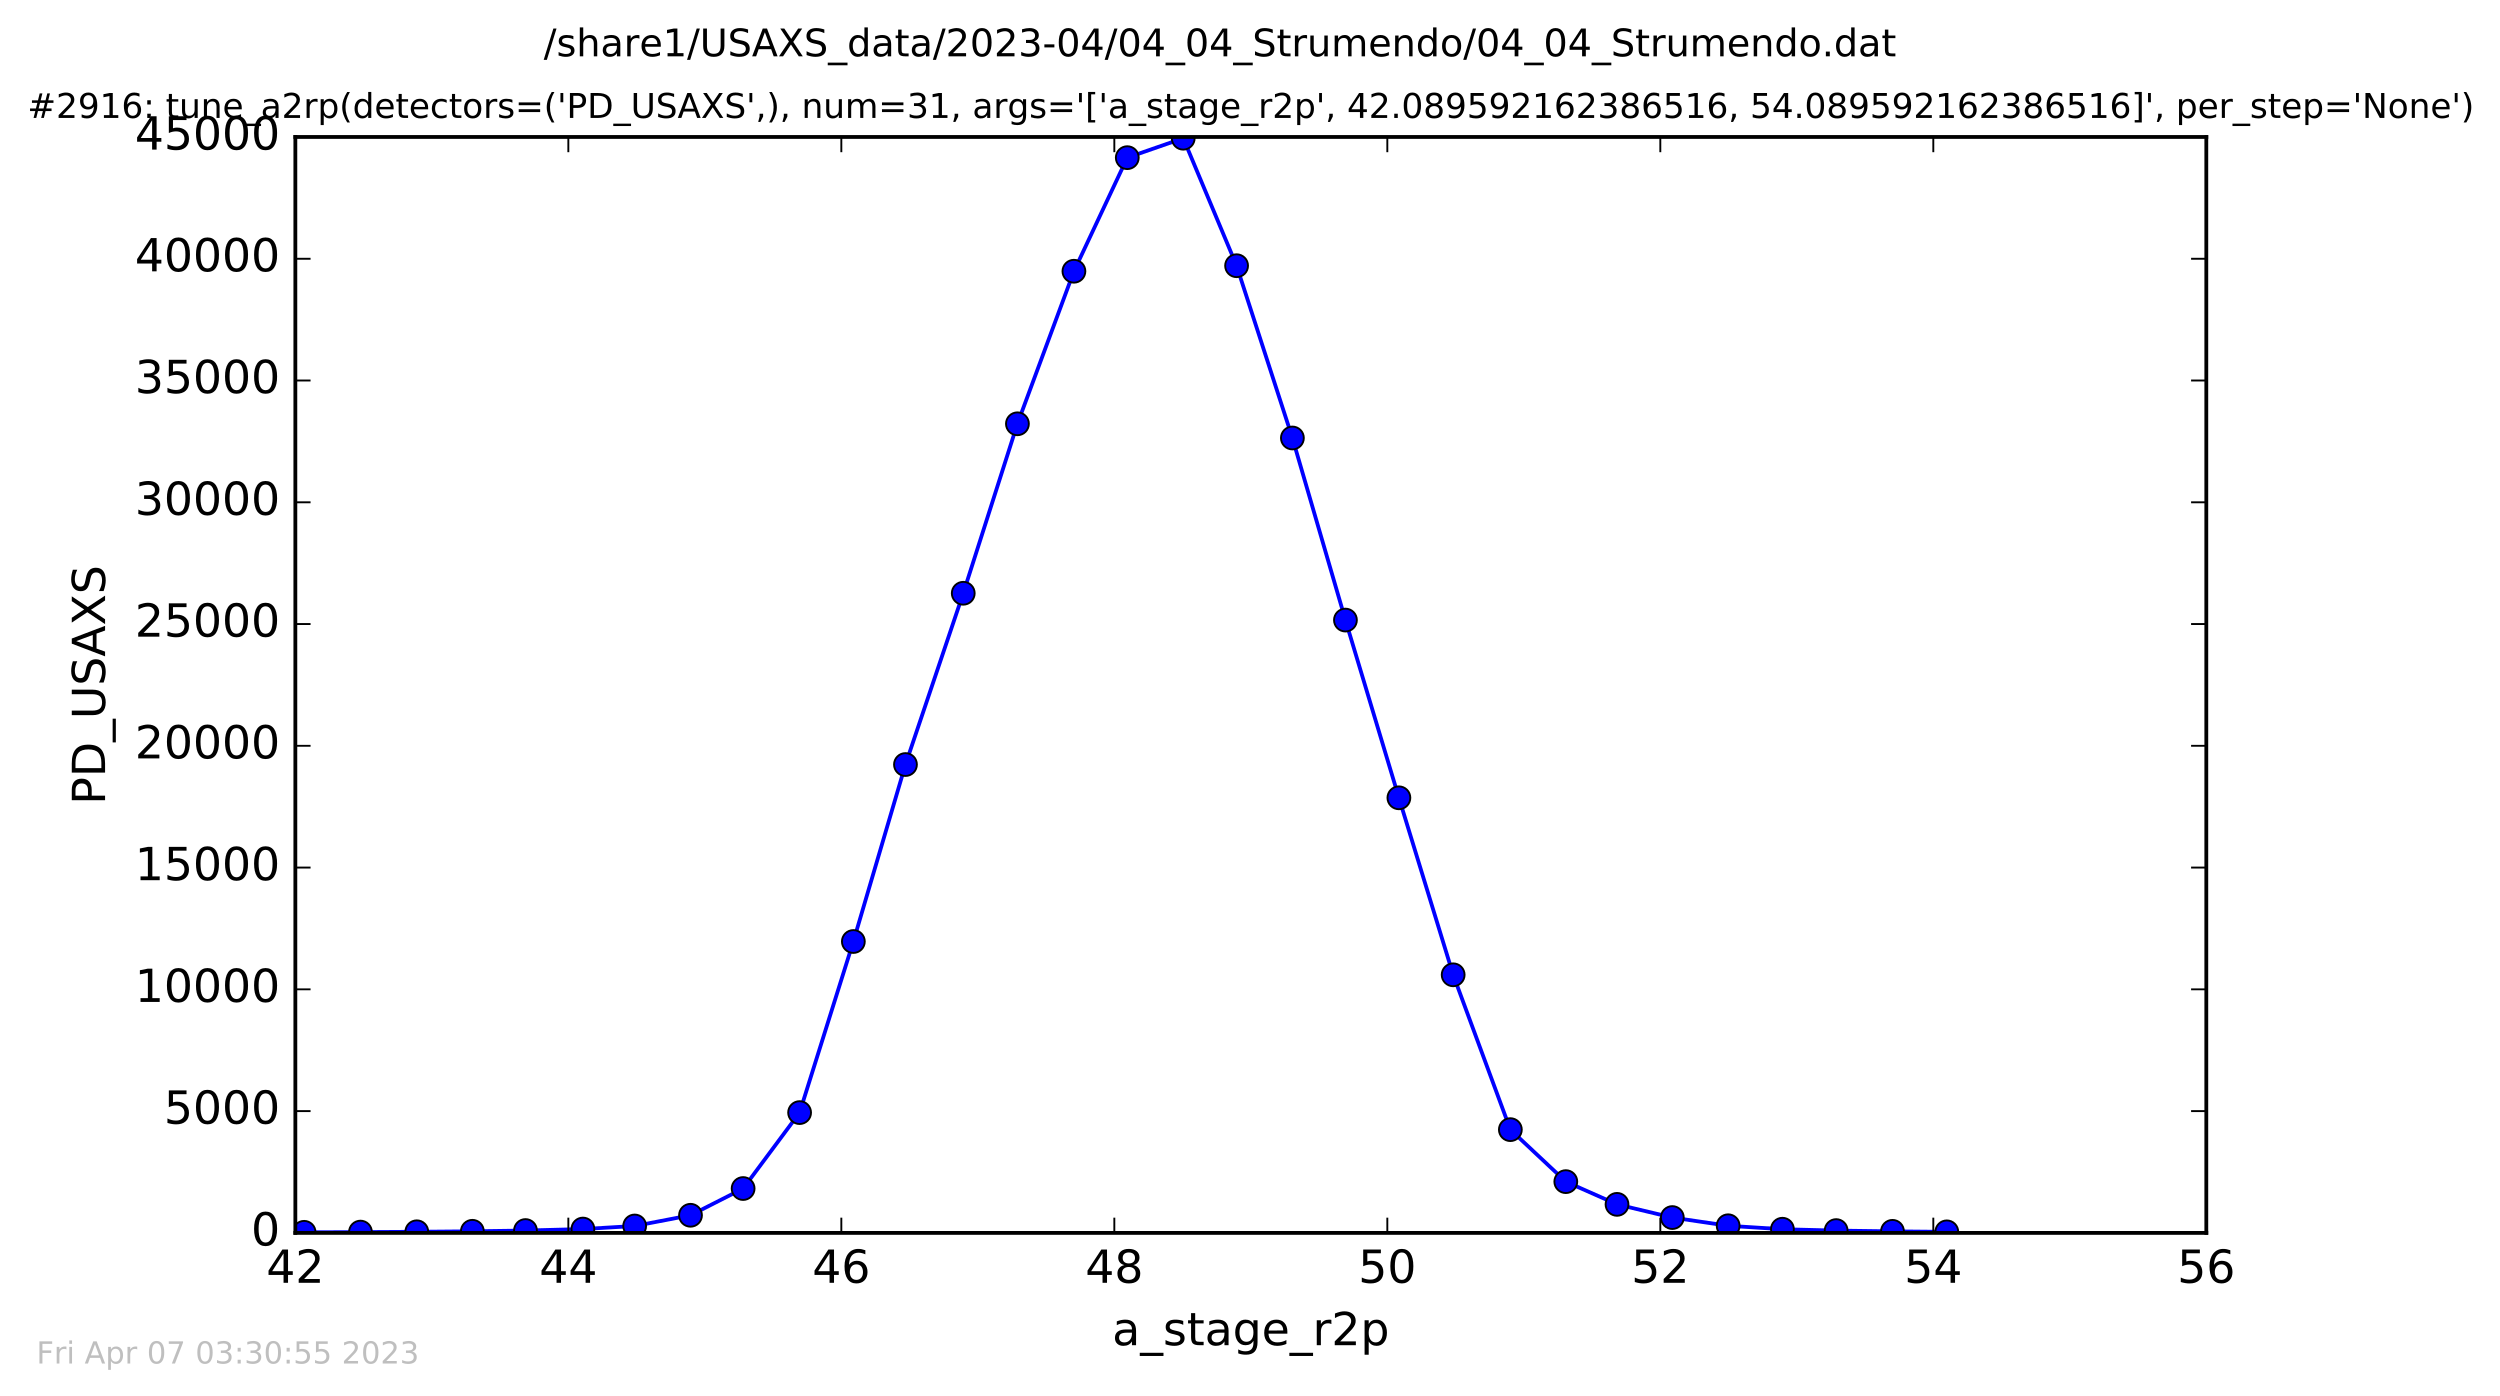 <?xml version="1.0" encoding="utf-8" standalone="no"?>
<!DOCTYPE svg PUBLIC "-//W3C//DTD SVG 1.1//EN"
  "http://www.w3.org/Graphics/SVG/1.1/DTD/svg11.dtd">
<!-- Created with matplotlib (http://matplotlib.org/) -->
<svg height="367pt" version="1.1" viewBox="0 0 657 367" width="657pt" xmlns="http://www.w3.org/2000/svg" xmlns:xlink="http://www.w3.org/1999/xlink">
 <defs>
  <style type="text/css">
*{stroke-linecap:butt;stroke-linejoin:round;stroke-miterlimit:100000;}
  </style>
 </defs>
 <g id="figure_1">
  <g id="patch_1">
   <path d="M 0 367.2 
L 657.433 367.2 
L 657.433 0 
L 0 0 
z
" style="fill:#ffffff;"/>
  </g>
  <g id="axes_1">
   <g id="patch_2">
    <path d="M 77.617 324 
L 579.817 324 
L 579.817 36 
L 77.617 36 
z
" style="fill:#ffffff;"/>
   </g>
   <g id="line2d_1">
    <path clip-path="url(#p5517e75326)" d="M 79.923 323.853 
L 94.727 323.795 
L 109.531 323.712 
L 124.138 323.584 
L 138.096 323.386 
L 153.19 322.995 
L 166.793 322.189 
L 181.464 319.373 
L 195.293 312.346 
L 210.136 292.39 
L 224.262 247.43 
L 237.958 200.922 
L 253.142 155.91 
L 267.38 111.373 
L 282.227 71.283 
L 296.249 41.434 
L 310.953 36.32 
L 324.975 69.83 
L 339.643 115.104 
L 353.582 162.957 
L 367.63 209.664 
L 381.892 256.179 
L 396.922 296.87 
L 411.493 310.534 
L 424.952 316.506 
L 439.487 319.974 
L 454.159 322.131 
L 468.421 323.04 
L 482.54 323.398 
L 497.344 323.597 
L 511.618 323.731 
" style="fill:none;stroke:#0000ff;stroke-linecap:square;"/>
    <defs>
     <path d="M 0 3 
C 0.796 3 1.559 2.684 2.121 2.121 
C 2.684 1.559 3 0.796 3 0 
C 3 -0.796 2.684 -1.559 2.121 -2.121 
C 1.559 -2.684 0.796 -3 0 -3 
C -0.796 -3 -1.559 -2.684 -2.121 -2.121 
C -2.684 -1.559 -3 -0.796 -3 0 
C -3 0.796 -2.684 1.559 -2.121 2.121 
C -1.559 2.684 -0.796 3 0 3 
z
" id="mfb9182b140" style="stroke:#000000;stroke-width:0.5;"/>
    </defs>
    <g clip-path="url(#p5517e75326)">
     <use style="fill:#0000ff;stroke:#000000;stroke-width:0.5;" x="79.923" xlink:href="#mfb9182b140" y="323.853"/>
     <use style="fill:#0000ff;stroke:#000000;stroke-width:0.5;" x="94.727" xlink:href="#mfb9182b140" y="323.795"/>
     <use style="fill:#0000ff;stroke:#000000;stroke-width:0.5;" x="109.531" xlink:href="#mfb9182b140" y="323.712"/>
     <use style="fill:#0000ff;stroke:#000000;stroke-width:0.5;" x="124.138" xlink:href="#mfb9182b140" y="323.584"/>
     <use style="fill:#0000ff;stroke:#000000;stroke-width:0.5;" x="138.096" xlink:href="#mfb9182b140" y="323.386"/>
     <use style="fill:#0000ff;stroke:#000000;stroke-width:0.5;" x="153.19" xlink:href="#mfb9182b140" y="322.995"/>
     <use style="fill:#0000ff;stroke:#000000;stroke-width:0.5;" x="166.793" xlink:href="#mfb9182b140" y="322.189"/>
     <use style="fill:#0000ff;stroke:#000000;stroke-width:0.5;" x="181.464" xlink:href="#mfb9182b140" y="319.373"/>
     <use style="fill:#0000ff;stroke:#000000;stroke-width:0.5;" x="195.293" xlink:href="#mfb9182b140" y="312.346"/>
     <use style="fill:#0000ff;stroke:#000000;stroke-width:0.5;" x="210.136" xlink:href="#mfb9182b140" y="292.39"/>
     <use style="fill:#0000ff;stroke:#000000;stroke-width:0.5;" x="224.262" xlink:href="#mfb9182b140" y="247.43"/>
     <use style="fill:#0000ff;stroke:#000000;stroke-width:0.5;" x="237.958" xlink:href="#mfb9182b140" y="200.922"/>
     <use style="fill:#0000ff;stroke:#000000;stroke-width:0.5;" x="253.142" xlink:href="#mfb9182b140" y="155.91"/>
     <use style="fill:#0000ff;stroke:#000000;stroke-width:0.5;" x="267.38" xlink:href="#mfb9182b140" y="111.373"/>
     <use style="fill:#0000ff;stroke:#000000;stroke-width:0.5;" x="282.227" xlink:href="#mfb9182b140" y="71.283"/>
     <use style="fill:#0000ff;stroke:#000000;stroke-width:0.5;" x="296.249" xlink:href="#mfb9182b140" y="41.434"/>
     <use style="fill:#0000ff;stroke:#000000;stroke-width:0.5;" x="310.953" xlink:href="#mfb9182b140" y="36.32"/>
     <use style="fill:#0000ff;stroke:#000000;stroke-width:0.5;" x="324.975" xlink:href="#mfb9182b140" y="69.83"/>
     <use style="fill:#0000ff;stroke:#000000;stroke-width:0.5;" x="339.643" xlink:href="#mfb9182b140" y="115.104"/>
     <use style="fill:#0000ff;stroke:#000000;stroke-width:0.5;" x="353.582" xlink:href="#mfb9182b140" y="162.957"/>
     <use style="fill:#0000ff;stroke:#000000;stroke-width:0.5;" x="367.63" xlink:href="#mfb9182b140" y="209.664"/>
     <use style="fill:#0000ff;stroke:#000000;stroke-width:0.5;" x="381.892" xlink:href="#mfb9182b140" y="256.179"/>
     <use style="fill:#0000ff;stroke:#000000;stroke-width:0.5;" x="396.922" xlink:href="#mfb9182b140" y="296.87"/>
     <use style="fill:#0000ff;stroke:#000000;stroke-width:0.5;" x="411.493" xlink:href="#mfb9182b140" y="310.534"/>
     <use style="fill:#0000ff;stroke:#000000;stroke-width:0.5;" x="424.952" xlink:href="#mfb9182b140" y="316.506"/>
     <use style="fill:#0000ff;stroke:#000000;stroke-width:0.5;" x="439.487" xlink:href="#mfb9182b140" y="319.974"/>
     <use style="fill:#0000ff;stroke:#000000;stroke-width:0.5;" x="454.159" xlink:href="#mfb9182b140" y="322.131"/>
     <use style="fill:#0000ff;stroke:#000000;stroke-width:0.5;" x="468.421" xlink:href="#mfb9182b140" y="323.04"/>
     <use style="fill:#0000ff;stroke:#000000;stroke-width:0.5;" x="482.54" xlink:href="#mfb9182b140" y="323.398"/>
     <use style="fill:#0000ff;stroke:#000000;stroke-width:0.5;" x="497.344" xlink:href="#mfb9182b140" y="323.597"/>
     <use style="fill:#0000ff;stroke:#000000;stroke-width:0.5;" x="511.618" xlink:href="#mfb9182b140" y="323.731"/>
    </g>
   </g>
   <g id="patch_3">
    <path d="M 77.617 36 
L 579.817 36 
" style="fill:none;stroke:#000000;stroke-linecap:square;stroke-linejoin:miter;"/>
   </g>
   <g id="patch_4">
    <path d="M 579.817 324 
L 579.817 36 
" style="fill:none;stroke:#000000;stroke-linecap:square;stroke-linejoin:miter;"/>
   </g>
   <g id="patch_5">
    <path d="M 77.617 324 
L 579.817 324 
" style="fill:none;stroke:#000000;stroke-linecap:square;stroke-linejoin:miter;"/>
   </g>
   <g id="patch_6">
    <path d="M 77.617 324 
L 77.617 36 
" style="fill:none;stroke:#000000;stroke-linecap:square;stroke-linejoin:miter;"/>
   </g>
   <g id="matplotlib.axis_1">
    <g id="xtick_1">
     <g id="line2d_2">
      <defs>
       <path d="M 0 0 
L 0 -4 
" id="m7eabeb589c" style="stroke:#000000;stroke-width:0.5;"/>
      </defs>
      <g>
       <use style="stroke:#000000;stroke-width:0.5;" x="77.617" xlink:href="#m7eabeb589c" y="324"/>
      </g>
     </g>
     <g id="line2d_3">
      <defs>
       <path d="M 0 0 
L 0 4 
" id="m44aa4239c6" style="stroke:#000000;stroke-width:0.5;"/>
      </defs>
      <g>
       <use style="stroke:#000000;stroke-width:0.5;" x="77.617" xlink:href="#m44aa4239c6" y="36"/>
      </g>
     </g>
     <g id="text_1">
      <!-- 42 -->
      <defs>
       <path d="M 19.188 8.297 
L 53.609 8.297 
L 53.609 0 
L 7.328 0 
L 7.328 8.297 
Q 12.938 14.109 22.625 23.891 
Q 32.328 33.688 34.812 36.531 
Q 39.547 41.844 41.422 45.531 
Q 43.312 49.219 43.312 52.781 
Q 43.312 58.594 39.234 62.25 
Q 35.156 65.922 28.609 65.922 
Q 23.969 65.922 18.812 64.312 
Q 13.672 62.703 7.812 59.422 
L 7.812 69.391 
Q 13.766 71.781 18.938 73 
Q 24.125 74.219 28.422 74.219 
Q 39.75 74.219 46.484 68.547 
Q 53.219 62.891 53.219 53.422 
Q 53.219 48.922 51.531 44.891 
Q 49.859 40.875 45.406 35.406 
Q 44.188 33.984 37.641 27.219 
Q 31.109 20.453 19.188 8.297 
" id="BitstreamVeraSans-Roman-32"/>
       <path d="M 37.797 64.312 
L 12.891 25.391 
L 37.797 25.391 
z
M 35.203 72.906 
L 47.609 72.906 
L 47.609 25.391 
L 58.016 25.391 
L 58.016 17.188 
L 47.609 17.188 
L 47.609 0 
L 37.797 0 
L 37.797 17.188 
L 4.891 17.188 
L 4.891 26.703 
z
" id="BitstreamVeraSans-Roman-34"/>
      </defs>
      <g transform="translate(69.982 337.118)scale(0.12 -0.12)">
       <use xlink:href="#BitstreamVeraSans-Roman-34"/>
       <use x="63.623" xlink:href="#BitstreamVeraSans-Roman-32"/>
      </g>
     </g>
    </g>
    <g id="xtick_2">
     <g id="line2d_4">
      <g>
       <use style="stroke:#000000;stroke-width:0.5;" x="149.359" xlink:href="#m7eabeb589c" y="324"/>
      </g>
     </g>
     <g id="line2d_5">
      <g>
       <use style="stroke:#000000;stroke-width:0.5;" x="149.359" xlink:href="#m44aa4239c6" y="36"/>
      </g>
     </g>
     <g id="text_2">
      <!-- 44 -->
      <g transform="translate(141.724 337.118)scale(0.12 -0.12)">
       <use xlink:href="#BitstreamVeraSans-Roman-34"/>
       <use x="63.623" xlink:href="#BitstreamVeraSans-Roman-34"/>
      </g>
     </g>
    </g>
    <g id="xtick_3">
     <g id="line2d_6">
      <g>
       <use style="stroke:#000000;stroke-width:0.5;" x="221.102" xlink:href="#m7eabeb589c" y="324"/>
      </g>
     </g>
     <g id="line2d_7">
      <g>
       <use style="stroke:#000000;stroke-width:0.5;" x="221.102" xlink:href="#m44aa4239c6" y="36"/>
      </g>
     </g>
     <g id="text_3">
      <!-- 46 -->
      <defs>
       <path d="M 33.016 40.375 
Q 26.375 40.375 22.484 35.828 
Q 18.609 31.297 18.609 23.391 
Q 18.609 15.531 22.484 10.953 
Q 26.375 6.391 33.016 6.391 
Q 39.656 6.391 43.531 10.953 
Q 47.406 15.531 47.406 23.391 
Q 47.406 31.297 43.531 35.828 
Q 39.656 40.375 33.016 40.375 
M 52.594 71.297 
L 52.594 62.312 
Q 48.875 64.062 45.094 64.984 
Q 41.312 65.922 37.594 65.922 
Q 27.828 65.922 22.672 59.328 
Q 17.531 52.734 16.797 39.406 
Q 19.672 43.656 24.016 45.922 
Q 28.375 48.188 33.594 48.188 
Q 44.578 48.188 50.953 41.516 
Q 57.328 34.859 57.328 23.391 
Q 57.328 12.156 50.688 5.359 
Q 44.047 -1.422 33.016 -1.422 
Q 20.359 -1.422 13.672 8.266 
Q 6.984 17.969 6.984 36.375 
Q 6.984 53.656 15.188 63.938 
Q 23.391 74.219 37.203 74.219 
Q 40.922 74.219 44.703 73.484 
Q 48.484 72.75 52.594 71.297 
" id="BitstreamVeraSans-Roman-36"/>
      </defs>
      <g transform="translate(213.467 337.118)scale(0.12 -0.12)">
       <use xlink:href="#BitstreamVeraSans-Roman-34"/>
       <use x="63.623" xlink:href="#BitstreamVeraSans-Roman-36"/>
      </g>
     </g>
    </g>
    <g id="xtick_4">
     <g id="line2d_8">
      <g>
       <use style="stroke:#000000;stroke-width:0.5;" x="292.845" xlink:href="#m7eabeb589c" y="324"/>
      </g>
     </g>
     <g id="line2d_9">
      <g>
       <use style="stroke:#000000;stroke-width:0.5;" x="292.845" xlink:href="#m44aa4239c6" y="36"/>
      </g>
     </g>
     <g id="text_4">
      <!-- 48 -->
      <defs>
       <path d="M 31.781 34.625 
Q 24.75 34.625 20.719 30.859 
Q 16.703 27.094 16.703 20.516 
Q 16.703 13.922 20.719 10.156 
Q 24.75 6.391 31.781 6.391 
Q 38.812 6.391 42.859 10.172 
Q 46.922 13.969 46.922 20.516 
Q 46.922 27.094 42.891 30.859 
Q 38.875 34.625 31.781 34.625 
M 21.922 38.812 
Q 15.578 40.375 12.031 44.719 
Q 8.5 49.078 8.5 55.328 
Q 8.5 64.062 14.719 69.141 
Q 20.953 74.219 31.781 74.219 
Q 42.672 74.219 48.875 69.141 
Q 55.078 64.062 55.078 55.328 
Q 55.078 49.078 51.531 44.719 
Q 48 40.375 41.703 38.812 
Q 48.828 37.156 52.797 32.312 
Q 56.781 27.484 56.781 20.516 
Q 56.781 9.906 50.312 4.234 
Q 43.844 -1.422 31.781 -1.422 
Q 19.734 -1.422 13.25 4.234 
Q 6.781 9.906 6.781 20.516 
Q 6.781 27.484 10.781 32.312 
Q 14.797 37.156 21.922 38.812 
M 18.312 54.391 
Q 18.312 48.734 21.844 45.562 
Q 25.391 42.391 31.781 42.391 
Q 38.141 42.391 41.719 45.562 
Q 45.312 48.734 45.312 54.391 
Q 45.312 60.062 41.719 63.234 
Q 38.141 66.406 31.781 66.406 
Q 25.391 66.406 21.844 63.234 
Q 18.312 60.062 18.312 54.391 
" id="BitstreamVeraSans-Roman-38"/>
      </defs>
      <g transform="translate(285.21 337.118)scale(0.12 -0.12)">
       <use xlink:href="#BitstreamVeraSans-Roman-34"/>
       <use x="63.623" xlink:href="#BitstreamVeraSans-Roman-38"/>
      </g>
     </g>
    </g>
    <g id="xtick_5">
     <g id="line2d_10">
      <g>
       <use style="stroke:#000000;stroke-width:0.5;" x="364.588" xlink:href="#m7eabeb589c" y="324"/>
      </g>
     </g>
     <g id="line2d_11">
      <g>
       <use style="stroke:#000000;stroke-width:0.5;" x="364.588" xlink:href="#m44aa4239c6" y="36"/>
      </g>
     </g>
     <g id="text_5">
      <!-- 50 -->
      <defs>
       <path d="M 31.781 66.406 
Q 24.172 66.406 20.328 58.906 
Q 16.5 51.422 16.5 36.375 
Q 16.5 21.391 20.328 13.891 
Q 24.172 6.391 31.781 6.391 
Q 39.453 6.391 43.281 13.891 
Q 47.125 21.391 47.125 36.375 
Q 47.125 51.422 43.281 58.906 
Q 39.453 66.406 31.781 66.406 
M 31.781 74.219 
Q 44.047 74.219 50.516 64.516 
Q 56.984 54.828 56.984 36.375 
Q 56.984 17.969 50.516 8.266 
Q 44.047 -1.422 31.781 -1.422 
Q 19.531 -1.422 13.062 8.266 
Q 6.594 17.969 6.594 36.375 
Q 6.594 54.828 13.062 64.516 
Q 19.531 74.219 31.781 74.219 
" id="BitstreamVeraSans-Roman-30"/>
       <path d="M 10.797 72.906 
L 49.516 72.906 
L 49.516 64.594 
L 19.828 64.594 
L 19.828 46.734 
Q 21.969 47.469 24.109 47.828 
Q 26.266 48.188 28.422 48.188 
Q 40.625 48.188 47.75 41.5 
Q 54.891 34.812 54.891 23.391 
Q 54.891 11.625 47.562 5.094 
Q 40.234 -1.422 26.906 -1.422 
Q 22.312 -1.422 17.547 -0.641 
Q 12.797 0.141 7.719 1.703 
L 7.719 11.625 
Q 12.109 9.234 16.797 8.062 
Q 21.484 6.891 26.703 6.891 
Q 35.156 6.891 40.078 11.328 
Q 45.016 15.766 45.016 23.391 
Q 45.016 31 40.078 35.438 
Q 35.156 39.891 26.703 39.891 
Q 22.75 39.891 18.812 39.016 
Q 14.891 38.141 10.797 36.281 
z
" id="BitstreamVeraSans-Roman-35"/>
      </defs>
      <g transform="translate(356.953 337.118)scale(0.12 -0.12)">
       <use xlink:href="#BitstreamVeraSans-Roman-35"/>
       <use x="63.623" xlink:href="#BitstreamVeraSans-Roman-30"/>
      </g>
     </g>
    </g>
    <g id="xtick_6">
     <g id="line2d_12">
      <g>
       <use style="stroke:#000000;stroke-width:0.5;" x="436.331" xlink:href="#m7eabeb589c" y="324"/>
      </g>
     </g>
     <g id="line2d_13">
      <g>
       <use style="stroke:#000000;stroke-width:0.5;" x="436.331" xlink:href="#m44aa4239c6" y="36"/>
      </g>
     </g>
     <g id="text_6">
      <!-- 52 -->
      <g transform="translate(428.696 337.118)scale(0.12 -0.12)">
       <use xlink:href="#BitstreamVeraSans-Roman-35"/>
       <use x="63.623" xlink:href="#BitstreamVeraSans-Roman-32"/>
      </g>
     </g>
    </g>
    <g id="xtick_7">
     <g id="line2d_14">
      <g>
       <use style="stroke:#000000;stroke-width:0.5;" x="508.074" xlink:href="#m7eabeb589c" y="324"/>
      </g>
     </g>
     <g id="line2d_15">
      <g>
       <use style="stroke:#000000;stroke-width:0.5;" x="508.074" xlink:href="#m44aa4239c6" y="36"/>
      </g>
     </g>
     <g id="text_7">
      <!-- 54 -->
      <g transform="translate(500.439 337.118)scale(0.12 -0.12)">
       <use xlink:href="#BitstreamVeraSans-Roman-35"/>
       <use x="63.623" xlink:href="#BitstreamVeraSans-Roman-34"/>
      </g>
     </g>
    </g>
    <g id="xtick_8">
     <g id="line2d_16">
      <g>
       <use style="stroke:#000000;stroke-width:0.5;" x="579.817" xlink:href="#m7eabeb589c" y="324"/>
      </g>
     </g>
     <g id="line2d_17">
      <g>
       <use style="stroke:#000000;stroke-width:0.5;" x="579.817" xlink:href="#m44aa4239c6" y="36"/>
      </g>
     </g>
     <g id="text_8">
      <!-- 56 -->
      <g transform="translate(572.182 337.118)scale(0.12 -0.12)">
       <use xlink:href="#BitstreamVeraSans-Roman-35"/>
       <use x="63.623" xlink:href="#BitstreamVeraSans-Roman-36"/>
      </g>
     </g>
    </g>
    <g id="text_9">
     <!-- a_stage_r2p -->
     <defs>
      <path d="M 50.984 -16.609 
L 50.984 -23.578 
L -0.984 -23.578 
L -0.984 -16.609 
z
" id="BitstreamVeraSans-Roman-5f"/>
      <path d="M 41.109 46.297 
Q 39.594 47.172 37.812 47.578 
Q 36.031 48 33.891 48 
Q 26.266 48 22.188 43.047 
Q 18.109 38.094 18.109 28.812 
L 18.109 0 
L 9.078 0 
L 9.078 54.688 
L 18.109 54.688 
L 18.109 46.188 
Q 20.953 51.172 25.484 53.578 
Q 30.031 56 36.531 56 
Q 37.453 56 38.578 55.875 
Q 39.703 55.766 41.062 55.516 
z
" id="BitstreamVeraSans-Roman-72"/>
      <path d="M 44.281 53.078 
L 44.281 44.578 
Q 40.484 46.531 36.375 47.5 
Q 32.281 48.484 27.875 48.484 
Q 21.188 48.484 17.844 46.438 
Q 14.5 44.391 14.5 40.281 
Q 14.5 37.156 16.891 35.375 
Q 19.281 33.594 26.516 31.984 
L 29.594 31.297 
Q 39.156 29.25 43.188 25.516 
Q 47.219 21.781 47.219 15.094 
Q 47.219 7.469 41.188 3.016 
Q 35.156 -1.422 24.609 -1.422 
Q 20.219 -1.422 15.453 -0.562 
Q 10.688 0.297 5.422 2 
L 5.422 11.281 
Q 10.406 8.688 15.234 7.391 
Q 20.062 6.109 24.812 6.109 
Q 31.156 6.109 34.562 8.281 
Q 37.984 10.453 37.984 14.406 
Q 37.984 18.062 35.516 20.016 
Q 33.062 21.969 24.703 23.781 
L 21.578 24.516 
Q 13.234 26.266 9.516 29.906 
Q 5.812 33.547 5.812 39.891 
Q 5.812 47.609 11.281 51.797 
Q 16.75 56 26.812 56 
Q 31.781 56 36.172 55.266 
Q 40.578 54.547 44.281 53.078 
" id="BitstreamVeraSans-Roman-73"/>
      <path d="M 56.203 29.594 
L 56.203 25.203 
L 14.891 25.203 
Q 15.484 15.922 20.484 11.062 
Q 25.484 6.203 34.422 6.203 
Q 39.594 6.203 44.453 7.469 
Q 49.312 8.734 54.109 11.281 
L 54.109 2.781 
Q 49.266 0.734 44.188 -0.344 
Q 39.109 -1.422 33.891 -1.422 
Q 20.797 -1.422 13.156 6.188 
Q 5.516 13.812 5.516 26.812 
Q 5.516 40.234 12.766 48.109 
Q 20.016 56 32.328 56 
Q 43.359 56 49.781 48.891 
Q 56.203 41.797 56.203 29.594 
M 47.219 32.234 
Q 47.125 39.594 43.094 43.984 
Q 39.062 48.391 32.422 48.391 
Q 24.906 48.391 20.391 44.141 
Q 15.875 39.891 15.188 32.172 
z
" id="BitstreamVeraSans-Roman-65"/>
      <path d="M 18.312 70.219 
L 18.312 54.688 
L 36.812 54.688 
L 36.812 47.703 
L 18.312 47.703 
L 18.312 18.016 
Q 18.312 11.328 20.141 9.422 
Q 21.969 7.516 27.594 7.516 
L 36.812 7.516 
L 36.812 0 
L 27.594 0 
Q 17.188 0 13.234 3.875 
Q 9.281 7.766 9.281 18.016 
L 9.281 47.703 
L 2.688 47.703 
L 2.688 54.688 
L 9.281 54.688 
L 9.281 70.219 
z
" id="BitstreamVeraSans-Roman-74"/>
      <path d="M 34.281 27.484 
Q 23.391 27.484 19.188 25 
Q 14.984 22.516 14.984 16.5 
Q 14.984 11.719 18.141 8.906 
Q 21.297 6.109 26.703 6.109 
Q 34.188 6.109 38.703 11.406 
Q 43.219 16.703 43.219 25.484 
L 43.219 27.484 
z
M 52.203 31.203 
L 52.203 0 
L 43.219 0 
L 43.219 8.297 
Q 40.141 3.328 35.547 0.953 
Q 30.953 -1.422 24.312 -1.422 
Q 15.922 -1.422 10.953 3.297 
Q 6 8.016 6 15.922 
Q 6 25.141 12.172 29.828 
Q 18.359 34.516 30.609 34.516 
L 43.219 34.516 
L 43.219 35.406 
Q 43.219 41.609 39.141 45 
Q 35.062 48.391 27.688 48.391 
Q 23 48.391 18.547 47.266 
Q 14.109 46.141 10.016 43.891 
L 10.016 52.203 
Q 14.938 54.109 19.578 55.047 
Q 24.219 56 28.609 56 
Q 40.484 56 46.344 49.844 
Q 52.203 43.703 52.203 31.203 
" id="BitstreamVeraSans-Roman-61"/>
      <path d="M 45.406 27.984 
Q 45.406 37.75 41.375 43.109 
Q 37.359 48.484 30.078 48.484 
Q 22.859 48.484 18.828 43.109 
Q 14.797 37.75 14.797 27.984 
Q 14.797 18.266 18.828 12.891 
Q 22.859 7.516 30.078 7.516 
Q 37.359 7.516 41.375 12.891 
Q 45.406 18.266 45.406 27.984 
M 54.391 6.781 
Q 54.391 -7.172 48.188 -13.984 
Q 42 -20.797 29.203 -20.797 
Q 24.469 -20.797 20.266 -20.094 
Q 16.062 -19.391 12.109 -17.922 
L 12.109 -9.188 
Q 16.062 -11.328 19.922 -12.344 
Q 23.781 -13.375 27.781 -13.375 
Q 36.625 -13.375 41.016 -8.766 
Q 45.406 -4.156 45.406 5.172 
L 45.406 9.625 
Q 42.625 4.781 38.281 2.391 
Q 33.938 0 27.875 0 
Q 17.828 0 11.672 7.656 
Q 5.516 15.328 5.516 27.984 
Q 5.516 40.672 11.672 48.328 
Q 17.828 56 27.875 56 
Q 33.938 56 38.281 53.609 
Q 42.625 51.219 45.406 46.391 
L 45.406 54.688 
L 54.391 54.688 
z
" id="BitstreamVeraSans-Roman-67"/>
      <path d="M 18.109 8.203 
L 18.109 -20.797 
L 9.078 -20.797 
L 9.078 54.688 
L 18.109 54.688 
L 18.109 46.391 
Q 20.953 51.266 25.266 53.625 
Q 29.594 56 35.594 56 
Q 45.562 56 51.781 48.094 
Q 58.016 40.188 58.016 27.297 
Q 58.016 14.406 51.781 6.484 
Q 45.562 -1.422 35.594 -1.422 
Q 29.594 -1.422 25.266 0.953 
Q 20.953 3.328 18.109 8.203 
M 48.688 27.297 
Q 48.688 37.203 44.609 42.844 
Q 40.531 48.484 33.406 48.484 
Q 26.266 48.484 22.188 42.844 
Q 18.109 37.203 18.109 27.297 
Q 18.109 17.391 22.188 11.75 
Q 26.266 6.109 33.406 6.109 
Q 40.531 6.109 44.609 11.75 
Q 48.688 17.391 48.688 27.297 
" id="BitstreamVeraSans-Roman-70"/>
     </defs>
     <g transform="translate(292.291 353.52)scale(0.12 -0.12)">
      <use xlink:href="#BitstreamVeraSans-Roman-61"/>
      <use x="61.279" xlink:href="#BitstreamVeraSans-Roman-5f"/>
      <use x="111.279" xlink:href="#BitstreamVeraSans-Roman-73"/>
      <use x="163.379" xlink:href="#BitstreamVeraSans-Roman-74"/>
      <use x="202.588" xlink:href="#BitstreamVeraSans-Roman-61"/>
      <use x="263.867" xlink:href="#BitstreamVeraSans-Roman-67"/>
      <use x="327.344" xlink:href="#BitstreamVeraSans-Roman-65"/>
      <use x="388.867" xlink:href="#BitstreamVeraSans-Roman-5f"/>
      <use x="438.867" xlink:href="#BitstreamVeraSans-Roman-72"/>
      <use x="479.98" xlink:href="#BitstreamVeraSans-Roman-32"/>
      <use x="543.604" xlink:href="#BitstreamVeraSans-Roman-70"/>
     </g>
    </g>
   </g>
   <g id="matplotlib.axis_2">
    <g id="ytick_1">
     <g id="line2d_18">
      <defs>
       <path d="M 0 0 
L 4 0 
" id="m22a11c3cba" style="stroke:#000000;stroke-width:0.5;"/>
      </defs>
      <g>
       <use style="stroke:#000000;stroke-width:0.5;" x="77.617" xlink:href="#m22a11c3cba" y="324"/>
      </g>
     </g>
     <g id="line2d_19">
      <defs>
       <path d="M 0 0 
L -4 0 
" id="m4829776167" style="stroke:#000000;stroke-width:0.5;"/>
      </defs>
      <g>
       <use style="stroke:#000000;stroke-width:0.5;" x="579.817" xlink:href="#m4829776167" y="324"/>
      </g>
     </g>
     <g id="text_10">
      <!-- 0 -->
      <g transform="translate(65.982 327.311)scale(0.12 -0.12)">
       <use xlink:href="#BitstreamVeraSans-Roman-30"/>
      </g>
     </g>
    </g>
    <g id="ytick_2">
     <g id="line2d_20">
      <g>
       <use style="stroke:#000000;stroke-width:0.5;" x="77.617" xlink:href="#m22a11c3cba" y="292"/>
      </g>
     </g>
     <g id="line2d_21">
      <g>
       <use style="stroke:#000000;stroke-width:0.5;" x="579.817" xlink:href="#m4829776167" y="292"/>
      </g>
     </g>
     <g id="text_11">
      <!-- 5000 -->
      <g transform="translate(43.077 295.311)scale(0.12 -0.12)">
       <use xlink:href="#BitstreamVeraSans-Roman-35"/>
       <use x="63.623" xlink:href="#BitstreamVeraSans-Roman-30"/>
       <use x="127.246" xlink:href="#BitstreamVeraSans-Roman-30"/>
       <use x="190.869" xlink:href="#BitstreamVeraSans-Roman-30"/>
      </g>
     </g>
    </g>
    <g id="ytick_3">
     <g id="line2d_22">
      <g>
       <use style="stroke:#000000;stroke-width:0.5;" x="77.617" xlink:href="#m22a11c3cba" y="260"/>
      </g>
     </g>
     <g id="line2d_23">
      <g>
       <use style="stroke:#000000;stroke-width:0.5;" x="579.817" xlink:href="#m4829776167" y="260"/>
      </g>
     </g>
     <g id="text_12">
      <!-- 10000 -->
      <defs>
       <path d="M 12.406 8.297 
L 28.516 8.297 
L 28.516 63.922 
L 10.984 60.406 
L 10.984 69.391 
L 28.422 72.906 
L 38.281 72.906 
L 38.281 8.297 
L 54.391 8.297 
L 54.391 0 
L 12.406 0 
z
" id="BitstreamVeraSans-Roman-31"/>
      </defs>
      <g transform="translate(35.442 263.311)scale(0.12 -0.12)">
       <use xlink:href="#BitstreamVeraSans-Roman-31"/>
       <use x="63.623" xlink:href="#BitstreamVeraSans-Roman-30"/>
       <use x="127.246" xlink:href="#BitstreamVeraSans-Roman-30"/>
       <use x="190.869" xlink:href="#BitstreamVeraSans-Roman-30"/>
       <use x="254.492" xlink:href="#BitstreamVeraSans-Roman-30"/>
      </g>
     </g>
    </g>
    <g id="ytick_4">
     <g id="line2d_24">
      <g>
       <use style="stroke:#000000;stroke-width:0.5;" x="77.617" xlink:href="#m22a11c3cba" y="228"/>
      </g>
     </g>
     <g id="line2d_25">
      <g>
       <use style="stroke:#000000;stroke-width:0.5;" x="579.817" xlink:href="#m4829776167" y="228"/>
      </g>
     </g>
     <g id="text_13">
      <!-- 15000 -->
      <g transform="translate(35.442 231.311)scale(0.12 -0.12)">
       <use xlink:href="#BitstreamVeraSans-Roman-31"/>
       <use x="63.623" xlink:href="#BitstreamVeraSans-Roman-35"/>
       <use x="127.246" xlink:href="#BitstreamVeraSans-Roman-30"/>
       <use x="190.869" xlink:href="#BitstreamVeraSans-Roman-30"/>
       <use x="254.492" xlink:href="#BitstreamVeraSans-Roman-30"/>
      </g>
     </g>
    </g>
    <g id="ytick_5">
     <g id="line2d_26">
      <g>
       <use style="stroke:#000000;stroke-width:0.5;" x="77.617" xlink:href="#m22a11c3cba" y="196"/>
      </g>
     </g>
     <g id="line2d_27">
      <g>
       <use style="stroke:#000000;stroke-width:0.5;" x="579.817" xlink:href="#m4829776167" y="196"/>
      </g>
     </g>
     <g id="text_14">
      <!-- 20000 -->
      <g transform="translate(35.442 199.311)scale(0.12 -0.12)">
       <use xlink:href="#BitstreamVeraSans-Roman-32"/>
       <use x="63.623" xlink:href="#BitstreamVeraSans-Roman-30"/>
       <use x="127.246" xlink:href="#BitstreamVeraSans-Roman-30"/>
       <use x="190.869" xlink:href="#BitstreamVeraSans-Roman-30"/>
       <use x="254.492" xlink:href="#BitstreamVeraSans-Roman-30"/>
      </g>
     </g>
    </g>
    <g id="ytick_6">
     <g id="line2d_28">
      <g>
       <use style="stroke:#000000;stroke-width:0.5;" x="77.617" xlink:href="#m22a11c3cba" y="164"/>
      </g>
     </g>
     <g id="line2d_29">
      <g>
       <use style="stroke:#000000;stroke-width:0.5;" x="579.817" xlink:href="#m4829776167" y="164"/>
      </g>
     </g>
     <g id="text_15">
      <!-- 25000 -->
      <g transform="translate(35.442 167.311)scale(0.12 -0.12)">
       <use xlink:href="#BitstreamVeraSans-Roman-32"/>
       <use x="63.623" xlink:href="#BitstreamVeraSans-Roman-35"/>
       <use x="127.246" xlink:href="#BitstreamVeraSans-Roman-30"/>
       <use x="190.869" xlink:href="#BitstreamVeraSans-Roman-30"/>
       <use x="254.492" xlink:href="#BitstreamVeraSans-Roman-30"/>
      </g>
     </g>
    </g>
    <g id="ytick_7">
     <g id="line2d_30">
      <g>
       <use style="stroke:#000000;stroke-width:0.5;" x="77.617" xlink:href="#m22a11c3cba" y="132"/>
      </g>
     </g>
     <g id="line2d_31">
      <g>
       <use style="stroke:#000000;stroke-width:0.5;" x="579.817" xlink:href="#m4829776167" y="132"/>
      </g>
     </g>
     <g id="text_16">
      <!-- 30000 -->
      <defs>
       <path d="M 40.578 39.312 
Q 47.656 37.797 51.625 33 
Q 55.609 28.219 55.609 21.188 
Q 55.609 10.406 48.188 4.484 
Q 40.766 -1.422 27.094 -1.422 
Q 22.516 -1.422 17.656 -0.516 
Q 12.797 0.391 7.625 2.203 
L 7.625 11.719 
Q 11.719 9.328 16.594 8.109 
Q 21.484 6.891 26.812 6.891 
Q 36.078 6.891 40.938 10.547 
Q 45.797 14.203 45.797 21.188 
Q 45.797 27.641 41.281 31.266 
Q 36.766 34.906 28.719 34.906 
L 20.219 34.906 
L 20.219 43.016 
L 29.109 43.016 
Q 36.375 43.016 40.234 45.922 
Q 44.094 48.828 44.094 54.297 
Q 44.094 59.906 40.109 62.906 
Q 36.141 65.922 28.719 65.922 
Q 24.656 65.922 20.016 65.031 
Q 15.375 64.156 9.812 62.312 
L 9.812 71.094 
Q 15.438 72.656 20.344 73.438 
Q 25.25 74.219 29.594 74.219 
Q 40.828 74.219 47.359 69.109 
Q 53.906 64.016 53.906 55.328 
Q 53.906 49.266 50.438 45.094 
Q 46.969 40.922 40.578 39.312 
" id="BitstreamVeraSans-Roman-33"/>
      </defs>
      <g transform="translate(35.442 135.311)scale(0.12 -0.12)">
       <use xlink:href="#BitstreamVeraSans-Roman-33"/>
       <use x="63.623" xlink:href="#BitstreamVeraSans-Roman-30"/>
       <use x="127.246" xlink:href="#BitstreamVeraSans-Roman-30"/>
       <use x="190.869" xlink:href="#BitstreamVeraSans-Roman-30"/>
       <use x="254.492" xlink:href="#BitstreamVeraSans-Roman-30"/>
      </g>
     </g>
    </g>
    <g id="ytick_8">
     <g id="line2d_32">
      <g>
       <use style="stroke:#000000;stroke-width:0.5;" x="77.617" xlink:href="#m22a11c3cba" y="100"/>
      </g>
     </g>
     <g id="line2d_33">
      <g>
       <use style="stroke:#000000;stroke-width:0.5;" x="579.817" xlink:href="#m4829776167" y="100"/>
      </g>
     </g>
     <g id="text_17">
      <!-- 35000 -->
      <g transform="translate(35.442 103.311)scale(0.12 -0.12)">
       <use xlink:href="#BitstreamVeraSans-Roman-33"/>
       <use x="63.623" xlink:href="#BitstreamVeraSans-Roman-35"/>
       <use x="127.246" xlink:href="#BitstreamVeraSans-Roman-30"/>
       <use x="190.869" xlink:href="#BitstreamVeraSans-Roman-30"/>
       <use x="254.492" xlink:href="#BitstreamVeraSans-Roman-30"/>
      </g>
     </g>
    </g>
    <g id="ytick_9">
     <g id="line2d_34">
      <g>
       <use style="stroke:#000000;stroke-width:0.5;" x="77.617" xlink:href="#m22a11c3cba" y="68"/>
      </g>
     </g>
     <g id="line2d_35">
      <g>
       <use style="stroke:#000000;stroke-width:0.5;" x="579.817" xlink:href="#m4829776167" y="68"/>
      </g>
     </g>
     <g id="text_18">
      <!-- 40000 -->
      <g transform="translate(35.442 71.311)scale(0.12 -0.12)">
       <use xlink:href="#BitstreamVeraSans-Roman-34"/>
       <use x="63.623" xlink:href="#BitstreamVeraSans-Roman-30"/>
       <use x="127.246" xlink:href="#BitstreamVeraSans-Roman-30"/>
       <use x="190.869" xlink:href="#BitstreamVeraSans-Roman-30"/>
       <use x="254.492" xlink:href="#BitstreamVeraSans-Roman-30"/>
      </g>
     </g>
    </g>
    <g id="ytick_10">
     <g id="line2d_36">
      <g>
       <use style="stroke:#000000;stroke-width:0.5;" x="77.617" xlink:href="#m22a11c3cba" y="36"/>
      </g>
     </g>
     <g id="line2d_37">
      <g>
       <use style="stroke:#000000;stroke-width:0.5;" x="579.817" xlink:href="#m4829776167" y="36"/>
      </g>
     </g>
     <g id="text_19">
      <!-- 45000 -->
      <g transform="translate(35.442 39.311)scale(0.12 -0.12)">
       <use xlink:href="#BitstreamVeraSans-Roman-34"/>
       <use x="63.623" xlink:href="#BitstreamVeraSans-Roman-35"/>
       <use x="127.246" xlink:href="#BitstreamVeraSans-Roman-30"/>
       <use x="190.869" xlink:href="#BitstreamVeraSans-Roman-30"/>
       <use x="254.492" xlink:href="#BitstreamVeraSans-Roman-30"/>
      </g>
     </g>
    </g>
    <g id="text_20">
     <!-- PD_USAXS -->
     <defs>
      <path d="M 19.672 64.797 
L 19.672 37.406 
L 32.078 37.406 
Q 38.969 37.406 42.719 40.969 
Q 46.484 44.531 46.484 51.125 
Q 46.484 57.672 42.719 61.234 
Q 38.969 64.797 32.078 64.797 
z
M 9.812 72.906 
L 32.078 72.906 
Q 44.344 72.906 50.609 67.359 
Q 56.891 61.812 56.891 51.125 
Q 56.891 40.328 50.609 34.812 
Q 44.344 29.297 32.078 29.297 
L 19.672 29.297 
L 19.672 0 
L 9.812 0 
z
" id="BitstreamVeraSans-Roman-50"/>
      <path d="M 19.672 64.797 
L 19.672 8.109 
L 31.594 8.109 
Q 46.688 8.109 53.688 14.938 
Q 60.688 21.781 60.688 36.531 
Q 60.688 51.172 53.688 57.984 
Q 46.688 64.797 31.594 64.797 
z
M 9.812 72.906 
L 30.078 72.906 
Q 51.266 72.906 61.172 64.094 
Q 71.094 55.281 71.094 36.531 
Q 71.094 17.672 61.125 8.828 
Q 51.172 0 30.078 0 
L 9.812 0 
z
" id="BitstreamVeraSans-Roman-44"/>
      <path d="M 8.688 72.906 
L 18.609 72.906 
L 18.609 28.609 
Q 18.609 16.891 22.844 11.734 
Q 27.094 6.594 36.625 6.594 
Q 46.094 6.594 50.344 11.734 
Q 54.594 16.891 54.594 28.609 
L 54.594 72.906 
L 64.5 72.906 
L 64.5 27.391 
Q 64.5 13.141 57.438 5.859 
Q 50.391 -1.422 36.625 -1.422 
Q 22.797 -1.422 15.734 5.859 
Q 8.688 13.141 8.688 27.391 
z
" id="BitstreamVeraSans-Roman-55"/>
      <path d="M 34.188 63.188 
L 20.797 26.906 
L 47.609 26.906 
z
M 28.609 72.906 
L 39.797 72.906 
L 67.578 0 
L 57.328 0 
L 50.688 18.703 
L 17.828 18.703 
L 11.188 0 
L 0.781 0 
z
" id="BitstreamVeraSans-Roman-41"/>
      <path d="M 6.297 72.906 
L 16.891 72.906 
L 35.016 45.797 
L 53.219 72.906 
L 63.812 72.906 
L 40.375 37.891 
L 65.375 0 
L 54.781 0 
L 34.281 31 
L 13.625 0 
L 2.984 0 
L 29 38.922 
z
" id="BitstreamVeraSans-Roman-58"/>
      <path d="M 53.516 70.516 
L 53.516 60.891 
Q 47.906 63.578 42.922 64.891 
Q 37.938 66.219 33.297 66.219 
Q 25.25 66.219 20.875 63.094 
Q 16.5 59.969 16.5 54.203 
Q 16.5 49.359 19.406 46.891 
Q 22.312 44.438 30.422 42.922 
L 36.375 41.703 
Q 47.406 39.594 52.656 34.297 
Q 57.906 29 57.906 20.125 
Q 57.906 9.516 50.797 4.047 
Q 43.703 -1.422 29.984 -1.422 
Q 24.812 -1.422 18.969 -0.25 
Q 13.141 0.922 6.891 3.219 
L 6.891 13.375 
Q 12.891 10.016 18.656 8.297 
Q 24.422 6.594 29.984 6.594 
Q 38.422 6.594 43.016 9.906 
Q 47.609 13.234 47.609 19.391 
Q 47.609 24.75 44.312 27.781 
Q 41.016 30.812 33.5 32.328 
L 27.484 33.5 
Q 16.453 35.688 11.516 40.375 
Q 6.594 45.062 6.594 53.422 
Q 6.594 63.094 13.406 68.656 
Q 20.219 74.219 32.172 74.219 
Q 37.312 74.219 42.625 73.281 
Q 47.953 72.359 53.516 70.516 
" id="BitstreamVeraSans-Roman-53"/>
     </defs>
     <g transform="translate(27.612 211.462)rotate(-90.0)scale(0.12 -0.12)">
      <use xlink:href="#BitstreamVeraSans-Roman-50"/>
      <use x="60.303" xlink:href="#BitstreamVeraSans-Roman-44"/>
      <use x="137.305" xlink:href="#BitstreamVeraSans-Roman-5f"/>
      <use x="187.305" xlink:href="#BitstreamVeraSans-Roman-55"/>
      <use x="260.498" xlink:href="#BitstreamVeraSans-Roman-53"/>
      <use x="323.99" xlink:href="#BitstreamVeraSans-Roman-41"/>
      <use x="392.398" xlink:href="#BitstreamVeraSans-Roman-58"/>
      <use x="460.904" xlink:href="#BitstreamVeraSans-Roman-53"/>
     </g>
    </g>
   </g>
   <g id="text_21">
    <!-- #2916: tune_a2rp(detectors=('PD_USAXS',), num=31, args='['a_stage_r2p', 42.089592162386516, 54.089592162386516]', per_step='None') -->
    <defs>
     <path id="BitstreamVeraSans-Roman-20"/>
     <path d="M 51.125 44 
L 36.922 44 
L 32.812 27.688 
L 47.125 27.688 
z
M 43.797 71.781 
L 38.719 51.516 
L 52.984 51.516 
L 58.109 71.781 
L 65.922 71.781 
L 60.891 51.516 
L 76.125 51.516 
L 76.125 44 
L 58.984 44 
L 54.984 27.688 
L 70.516 27.688 
L 70.516 20.219 
L 53.078 20.219 
L 48 0 
L 40.188 0 
L 45.219 20.219 
L 30.906 20.219 
L 25.875 0 
L 18.016 0 
L 23.094 20.219 
L 7.719 20.219 
L 7.719 27.688 
L 24.906 27.688 
L 29 44 
L 13.281 44 
L 13.281 51.516 
L 30.906 51.516 
L 35.891 71.781 
z
" id="BitstreamVeraSans-Roman-23"/>
     <path d="M 30.609 48.391 
Q 23.391 48.391 19.188 42.75 
Q 14.984 37.109 14.984 27.297 
Q 14.984 17.484 19.156 11.844 
Q 23.344 6.203 30.609 6.203 
Q 37.797 6.203 41.984 11.859 
Q 46.188 17.531 46.188 27.297 
Q 46.188 37.016 41.984 42.703 
Q 37.797 48.391 30.609 48.391 
M 30.609 56 
Q 42.328 56 49.016 48.375 
Q 55.719 40.766 55.719 27.297 
Q 55.719 13.875 49.016 6.219 
Q 42.328 -1.422 30.609 -1.422 
Q 18.844 -1.422 12.172 6.219 
Q 5.516 13.875 5.516 27.297 
Q 5.516 40.766 12.172 48.375 
Q 18.844 56 30.609 56 
" id="BitstreamVeraSans-Roman-6f"/>
     <path d="M 30.422 75.984 
L 30.422 -13.188 
L 9.719 -13.188 
L 9.719 -6.203 
L 21.391 -6.203 
L 21.391 69 
L 9.719 69 
L 9.719 75.984 
z
" id="BitstreamVeraSans-Roman-5d"/>
     <path d="M 17.922 72.906 
L 17.922 45.797 
L 9.625 45.797 
L 9.625 72.906 
z
" id="BitstreamVeraSans-Roman-27"/>
     <path d="M 54.891 33.016 
L 54.891 0 
L 45.906 0 
L 45.906 32.719 
Q 45.906 40.484 42.875 44.328 
Q 39.844 48.188 33.797 48.188 
Q 26.516 48.188 22.312 43.547 
Q 18.109 38.922 18.109 30.906 
L 18.109 0 
L 9.078 0 
L 9.078 54.688 
L 18.109 54.688 
L 18.109 46.188 
Q 21.344 51.125 25.703 53.562 
Q 30.078 56 35.797 56 
Q 45.219 56 50.047 50.172 
Q 54.891 44.344 54.891 33.016 
" id="BitstreamVeraSans-Roman-6e"/>
     <path d="M 31 75.875 
Q 24.469 64.656 21.281 53.656 
Q 18.109 42.672 18.109 31.391 
Q 18.109 20.125 21.312 9.062 
Q 24.516 -2 31 -13.188 
L 23.188 -13.188 
Q 15.875 -1.703 12.234 9.375 
Q 8.594 20.453 8.594 31.391 
Q 8.594 42.281 12.203 53.312 
Q 15.828 64.359 23.188 75.875 
z
" id="BitstreamVeraSans-Roman-28"/>
     <path d="M 10.984 1.516 
L 10.984 10.5 
Q 14.703 8.734 18.5 7.812 
Q 22.312 6.891 25.984 6.891 
Q 35.75 6.891 40.891 13.453 
Q 46.047 20.016 46.781 33.406 
Q 43.953 29.203 39.594 26.953 
Q 35.25 24.703 29.984 24.703 
Q 19.047 24.703 12.672 31.312 
Q 6.297 37.938 6.297 49.422 
Q 6.297 60.641 12.938 67.422 
Q 19.578 74.219 30.609 74.219 
Q 43.266 74.219 49.922 64.516 
Q 56.594 54.828 56.594 36.375 
Q 56.594 19.141 48.406 8.859 
Q 40.234 -1.422 26.422 -1.422 
Q 22.703 -1.422 18.891 -0.688 
Q 15.094 0.047 10.984 1.516 
M 30.609 32.422 
Q 37.25 32.422 41.125 36.953 
Q 45.016 41.5 45.016 49.422 
Q 45.016 57.281 41.125 61.844 
Q 37.25 66.406 30.609 66.406 
Q 23.969 66.406 20.094 61.844 
Q 16.219 57.281 16.219 49.422 
Q 16.219 41.5 20.094 36.953 
Q 23.969 32.422 30.609 32.422 
" id="BitstreamVeraSans-Roman-39"/>
     <path d="M 8.594 75.984 
L 29.297 75.984 
L 29.297 69 
L 17.578 69 
L 17.578 -6.203 
L 29.297 -6.203 
L 29.297 -13.188 
L 8.594 -13.188 
z
" id="BitstreamVeraSans-Roman-5b"/>
     <path d="M 8.016 75.875 
L 15.828 75.875 
Q 23.141 64.359 26.781 53.312 
Q 30.422 42.281 30.422 31.391 
Q 30.422 20.453 26.781 9.375 
Q 23.141 -1.703 15.828 -13.188 
L 8.016 -13.188 
Q 14.5 -2 17.703 9.062 
Q 20.906 20.125 20.906 31.391 
Q 20.906 42.672 17.703 53.656 
Q 14.5 64.656 8.016 75.875 
" id="BitstreamVeraSans-Roman-29"/>
     <path d="M 11.719 12.406 
L 22.016 12.406 
L 22.016 4 
L 14.016 -11.625 
L 7.719 -11.625 
L 11.719 4 
z
" id="BitstreamVeraSans-Roman-2c"/>
     <path d="M 11.719 12.406 
L 22.016 12.406 
L 22.016 0 
L 11.719 0 
z
M 11.719 51.703 
L 22.016 51.703 
L 22.016 39.312 
L 11.719 39.312 
z
" id="BitstreamVeraSans-Roman-3a"/>
     <path d="M 10.688 12.406 
L 21 12.406 
L 21 0 
L 10.688 0 
z
" id="BitstreamVeraSans-Roman-2e"/>
     <path d="M 10.594 45.406 
L 73.188 45.406 
L 73.188 37.203 
L 10.594 37.203 
z
M 10.594 25.484 
L 73.188 25.484 
L 73.188 17.188 
L 10.594 17.188 
z
" id="BitstreamVeraSans-Roman-3d"/>
     <path d="M 52 44.188 
Q 55.375 50.25 60.062 53.125 
Q 64.75 56 71.094 56 
Q 79.641 56 84.281 50.016 
Q 88.922 44.047 88.922 33.016 
L 88.922 0 
L 79.891 0 
L 79.891 32.719 
Q 79.891 40.578 77.094 44.375 
Q 74.312 48.188 68.609 48.188 
Q 61.625 48.188 57.562 43.547 
Q 53.516 38.922 53.516 30.906 
L 53.516 0 
L 44.484 0 
L 44.484 32.719 
Q 44.484 40.625 41.703 44.406 
Q 38.922 48.188 33.109 48.188 
Q 26.219 48.188 22.156 43.531 
Q 18.109 38.875 18.109 30.906 
L 18.109 0 
L 9.078 0 
L 9.078 54.688 
L 18.109 54.688 
L 18.109 46.188 
Q 21.188 51.219 25.484 53.609 
Q 29.781 56 35.688 56 
Q 41.656 56 45.828 52.969 
Q 50 49.953 52 44.188 
" id="BitstreamVeraSans-Roman-6d"/>
     <path d="M 45.406 46.391 
L 45.406 75.984 
L 54.391 75.984 
L 54.391 0 
L 45.406 0 
L 45.406 8.203 
Q 42.578 3.328 38.25 0.953 
Q 33.938 -1.422 27.875 -1.422 
Q 17.969 -1.422 11.734 6.484 
Q 5.516 14.406 5.516 27.297 
Q 5.516 40.188 11.734 48.094 
Q 17.969 56 27.875 56 
Q 33.938 56 38.25 53.625 
Q 42.578 51.266 45.406 46.391 
M 14.797 27.297 
Q 14.797 17.391 18.875 11.75 
Q 22.953 6.109 30.078 6.109 
Q 37.203 6.109 41.297 11.75 
Q 45.406 17.391 45.406 27.297 
Q 45.406 37.203 41.297 42.844 
Q 37.203 48.484 30.078 48.484 
Q 22.953 48.484 18.875 42.844 
Q 14.797 37.203 14.797 27.297 
" id="BitstreamVeraSans-Roman-64"/>
     <path d="M 8.5 21.578 
L 8.5 54.688 
L 17.484 54.688 
L 17.484 21.922 
Q 17.484 14.156 20.5 10.266 
Q 23.531 6.391 29.594 6.391 
Q 36.859 6.391 41.078 11.031 
Q 45.312 15.672 45.312 23.688 
L 45.312 54.688 
L 54.297 54.688 
L 54.297 0 
L 45.312 0 
L 45.312 8.406 
Q 42.047 3.422 37.719 1 
Q 33.406 -1.422 27.688 -1.422 
Q 18.266 -1.422 13.375 4.438 
Q 8.5 10.297 8.5 21.578 
" id="BitstreamVeraSans-Roman-75"/>
     <path d="M 9.812 72.906 
L 23.094 72.906 
L 55.422 11.922 
L 55.422 72.906 
L 64.984 72.906 
L 64.984 0 
L 51.703 0 
L 19.391 60.984 
L 19.391 0 
L 9.812 0 
z
" id="BitstreamVeraSans-Roman-4e"/>
     <path d="M 48.781 52.594 
L 48.781 44.188 
Q 44.969 46.297 41.141 47.344 
Q 37.312 48.391 33.406 48.391 
Q 24.656 48.391 19.812 42.844 
Q 14.984 37.312 14.984 27.297 
Q 14.984 17.281 19.812 11.734 
Q 24.656 6.203 33.406 6.203 
Q 37.312 6.203 41.141 7.25 
Q 44.969 8.297 48.781 10.406 
L 48.781 2.094 
Q 45.016 0.344 40.984 -0.531 
Q 36.969 -1.422 32.422 -1.422 
Q 20.062 -1.422 12.781 6.344 
Q 5.516 14.109 5.516 27.297 
Q 5.516 40.672 12.859 48.328 
Q 20.219 56 33.016 56 
Q 37.156 56 41.109 55.141 
Q 45.062 54.297 48.781 52.594 
" id="BitstreamVeraSans-Roman-63"/>
    </defs>
    <g transform="translate(7.2 31)scale(0.09 -0.09)">
     <use xlink:href="#BitstreamVeraSans-Roman-23"/>
     <use x="83.789" xlink:href="#BitstreamVeraSans-Roman-32"/>
     <use x="147.412" xlink:href="#BitstreamVeraSans-Roman-39"/>
     <use x="211.035" xlink:href="#BitstreamVeraSans-Roman-31"/>
     <use x="274.658" xlink:href="#BitstreamVeraSans-Roman-36"/>
     <use x="338.281" xlink:href="#BitstreamVeraSans-Roman-3a"/>
     <use x="371.973" xlink:href="#BitstreamVeraSans-Roman-20"/>
     <use x="403.76" xlink:href="#BitstreamVeraSans-Roman-74"/>
     <use x="442.969" xlink:href="#BitstreamVeraSans-Roman-75"/>
     <use x="506.348" xlink:href="#BitstreamVeraSans-Roman-6e"/>
     <use x="569.727" xlink:href="#BitstreamVeraSans-Roman-65"/>
     <use x="631.25" xlink:href="#BitstreamVeraSans-Roman-5f"/>
     <use x="681.25" xlink:href="#BitstreamVeraSans-Roman-61"/>
     <use x="742.529" xlink:href="#BitstreamVeraSans-Roman-32"/>
     <use x="806.152" xlink:href="#BitstreamVeraSans-Roman-72"/>
     <use x="847.266" xlink:href="#BitstreamVeraSans-Roman-70"/>
     <use x="910.742" xlink:href="#BitstreamVeraSans-Roman-28"/>
     <use x="949.756" xlink:href="#BitstreamVeraSans-Roman-64"/>
     <use x="1013.232" xlink:href="#BitstreamVeraSans-Roman-65"/>
     <use x="1074.756" xlink:href="#BitstreamVeraSans-Roman-74"/>
     <use x="1113.965" xlink:href="#BitstreamVeraSans-Roman-65"/>
     <use x="1175.488" xlink:href="#BitstreamVeraSans-Roman-63"/>
     <use x="1230.469" xlink:href="#BitstreamVeraSans-Roman-74"/>
     <use x="1269.678" xlink:href="#BitstreamVeraSans-Roman-6f"/>
     <use x="1330.859" xlink:href="#BitstreamVeraSans-Roman-72"/>
     <use x="1371.973" xlink:href="#BitstreamVeraSans-Roman-73"/>
     <use x="1424.072" xlink:href="#BitstreamVeraSans-Roman-3d"/>
     <use x="1507.861" xlink:href="#BitstreamVeraSans-Roman-28"/>
     <use x="1546.875" xlink:href="#BitstreamVeraSans-Roman-27"/>
     <use x="1574.365" xlink:href="#BitstreamVeraSans-Roman-50"/>
     <use x="1634.668" xlink:href="#BitstreamVeraSans-Roman-44"/>
     <use x="1711.67" xlink:href="#BitstreamVeraSans-Roman-5f"/>
     <use x="1761.67" xlink:href="#BitstreamVeraSans-Roman-55"/>
     <use x="1834.863" xlink:href="#BitstreamVeraSans-Roman-53"/>
     <use x="1898.355" xlink:href="#BitstreamVeraSans-Roman-41"/>
     <use x="1966.764" xlink:href="#BitstreamVeraSans-Roman-58"/>
     <use x="2035.27" xlink:href="#BitstreamVeraSans-Roman-53"/>
     <use x="2098.746" xlink:href="#BitstreamVeraSans-Roman-27"/>
     <use x="2126.236" xlink:href="#BitstreamVeraSans-Roman-2c"/>
     <use x="2158.023" xlink:href="#BitstreamVeraSans-Roman-29"/>
     <use x="2197.037" xlink:href="#BitstreamVeraSans-Roman-2c"/>
     <use x="2228.824" xlink:href="#BitstreamVeraSans-Roman-20"/>
     <use x="2260.611" xlink:href="#BitstreamVeraSans-Roman-6e"/>
     <use x="2323.99" xlink:href="#BitstreamVeraSans-Roman-75"/>
     <use x="2387.369" xlink:href="#BitstreamVeraSans-Roman-6d"/>
     <use x="2484.781" xlink:href="#BitstreamVeraSans-Roman-3d"/>
     <use x="2568.57" xlink:href="#BitstreamVeraSans-Roman-33"/>
     <use x="2632.193" xlink:href="#BitstreamVeraSans-Roman-31"/>
     <use x="2695.816" xlink:href="#BitstreamVeraSans-Roman-2c"/>
     <use x="2727.604" xlink:href="#BitstreamVeraSans-Roman-20"/>
     <use x="2759.391" xlink:href="#BitstreamVeraSans-Roman-61"/>
     <use x="2820.67" xlink:href="#BitstreamVeraSans-Roman-72"/>
     <use x="2861.768" xlink:href="#BitstreamVeraSans-Roman-67"/>
     <use x="2925.244" xlink:href="#BitstreamVeraSans-Roman-73"/>
     <use x="2977.344" xlink:href="#BitstreamVeraSans-Roman-3d"/>
     <use x="3061.133" xlink:href="#BitstreamVeraSans-Roman-27"/>
     <use x="3088.623" xlink:href="#BitstreamVeraSans-Roman-5b"/>
     <use x="3127.637" xlink:href="#BitstreamVeraSans-Roman-27"/>
     <use x="3155.127" xlink:href="#BitstreamVeraSans-Roman-61"/>
     <use x="3216.406" xlink:href="#BitstreamVeraSans-Roman-5f"/>
     <use x="3266.406" xlink:href="#BitstreamVeraSans-Roman-73"/>
     <use x="3318.506" xlink:href="#BitstreamVeraSans-Roman-74"/>
     <use x="3357.715" xlink:href="#BitstreamVeraSans-Roman-61"/>
     <use x="3418.994" xlink:href="#BitstreamVeraSans-Roman-67"/>
     <use x="3482.471" xlink:href="#BitstreamVeraSans-Roman-65"/>
     <use x="3543.994" xlink:href="#BitstreamVeraSans-Roman-5f"/>
     <use x="3593.994" xlink:href="#BitstreamVeraSans-Roman-72"/>
     <use x="3635.107" xlink:href="#BitstreamVeraSans-Roman-32"/>
     <use x="3698.73" xlink:href="#BitstreamVeraSans-Roman-70"/>
     <use x="3762.207" xlink:href="#BitstreamVeraSans-Roman-27"/>
     <use x="3789.697" xlink:href="#BitstreamVeraSans-Roman-2c"/>
     <use x="3821.484" xlink:href="#BitstreamVeraSans-Roman-20"/>
     <use x="3853.271" xlink:href="#BitstreamVeraSans-Roman-34"/>
     <use x="3916.895" xlink:href="#BitstreamVeraSans-Roman-32"/>
     <use x="3980.518" xlink:href="#BitstreamVeraSans-Roman-2e"/>
     <use x="4012.305" xlink:href="#BitstreamVeraSans-Roman-30"/>
     <use x="4075.928" xlink:href="#BitstreamVeraSans-Roman-38"/>
     <use x="4139.551" xlink:href="#BitstreamVeraSans-Roman-39"/>
     <use x="4203.174" xlink:href="#BitstreamVeraSans-Roman-35"/>
     <use x="4266.797" xlink:href="#BitstreamVeraSans-Roman-39"/>
     <use x="4330.42" xlink:href="#BitstreamVeraSans-Roman-32"/>
     <use x="4394.043" xlink:href="#BitstreamVeraSans-Roman-31"/>
     <use x="4457.666" xlink:href="#BitstreamVeraSans-Roman-36"/>
     <use x="4521.289" xlink:href="#BitstreamVeraSans-Roman-32"/>
     <use x="4584.912" xlink:href="#BitstreamVeraSans-Roman-33"/>
     <use x="4648.535" xlink:href="#BitstreamVeraSans-Roman-38"/>
     <use x="4712.158" xlink:href="#BitstreamVeraSans-Roman-36"/>
     <use x="4775.781" xlink:href="#BitstreamVeraSans-Roman-35"/>
     <use x="4839.404" xlink:href="#BitstreamVeraSans-Roman-31"/>
     <use x="4903.027" xlink:href="#BitstreamVeraSans-Roman-36"/>
     <use x="4966.65" xlink:href="#BitstreamVeraSans-Roman-2c"/>
     <use x="4998.438" xlink:href="#BitstreamVeraSans-Roman-20"/>
     <use x="5030.225" xlink:href="#BitstreamVeraSans-Roman-35"/>
     <use x="5093.848" xlink:href="#BitstreamVeraSans-Roman-34"/>
     <use x="5157.471" xlink:href="#BitstreamVeraSans-Roman-2e"/>
     <use x="5189.258" xlink:href="#BitstreamVeraSans-Roman-30"/>
     <use x="5252.881" xlink:href="#BitstreamVeraSans-Roman-38"/>
     <use x="5316.504" xlink:href="#BitstreamVeraSans-Roman-39"/>
     <use x="5380.127" xlink:href="#BitstreamVeraSans-Roman-35"/>
     <use x="5443.75" xlink:href="#BitstreamVeraSans-Roman-39"/>
     <use x="5507.373" xlink:href="#BitstreamVeraSans-Roman-32"/>
     <use x="5570.996" xlink:href="#BitstreamVeraSans-Roman-31"/>
     <use x="5634.619" xlink:href="#BitstreamVeraSans-Roman-36"/>
     <use x="5698.242" xlink:href="#BitstreamVeraSans-Roman-32"/>
     <use x="5761.865" xlink:href="#BitstreamVeraSans-Roman-33"/>
     <use x="5825.488" xlink:href="#BitstreamVeraSans-Roman-38"/>
     <use x="5889.111" xlink:href="#BitstreamVeraSans-Roman-36"/>
     <use x="5952.734" xlink:href="#BitstreamVeraSans-Roman-35"/>
     <use x="6016.357" xlink:href="#BitstreamVeraSans-Roman-31"/>
     <use x="6079.98" xlink:href="#BitstreamVeraSans-Roman-36"/>
     <use x="6143.604" xlink:href="#BitstreamVeraSans-Roman-5d"/>
     <use x="6182.617" xlink:href="#BitstreamVeraSans-Roman-27"/>
     <use x="6210.107" xlink:href="#BitstreamVeraSans-Roman-2c"/>
     <use x="6241.895" xlink:href="#BitstreamVeraSans-Roman-20"/>
     <use x="6273.682" xlink:href="#BitstreamVeraSans-Roman-70"/>
     <use x="6337.158" xlink:href="#BitstreamVeraSans-Roman-65"/>
     <use x="6398.682" xlink:href="#BitstreamVeraSans-Roman-72"/>
     <use x="6439.795" xlink:href="#BitstreamVeraSans-Roman-5f"/>
     <use x="6489.795" xlink:href="#BitstreamVeraSans-Roman-73"/>
     <use x="6541.895" xlink:href="#BitstreamVeraSans-Roman-74"/>
     <use x="6581.104" xlink:href="#BitstreamVeraSans-Roman-65"/>
     <use x="6642.627" xlink:href="#BitstreamVeraSans-Roman-70"/>
     <use x="6706.104" xlink:href="#BitstreamVeraSans-Roman-3d"/>
     <use x="6789.893" xlink:href="#BitstreamVeraSans-Roman-27"/>
     <use x="6817.383" xlink:href="#BitstreamVeraSans-Roman-4e"/>
     <use x="6892.188" xlink:href="#BitstreamVeraSans-Roman-6f"/>
     <use x="6953.369" xlink:href="#BitstreamVeraSans-Roman-6e"/>
     <use x="7016.748" xlink:href="#BitstreamVeraSans-Roman-65"/>
     <use x="7078.271" xlink:href="#BitstreamVeraSans-Roman-27"/>
     <use x="7105.762" xlink:href="#BitstreamVeraSans-Roman-29"/>
    </g>
   </g>
  </g>
  <g id="text_22">
   <!-- Fri Apr 07 03:30:55 2023 -->
   <defs>
    <path d="M 9.812 72.906 
L 51.703 72.906 
L 51.703 64.594 
L 19.672 64.594 
L 19.672 43.109 
L 48.578 43.109 
L 48.578 34.812 
L 19.672 34.812 
L 19.672 0 
L 9.812 0 
z
" id="BitstreamVeraSans-Roman-46"/>
    <path d="M 9.422 54.688 
L 18.406 54.688 
L 18.406 0 
L 9.422 0 
z
M 9.422 75.984 
L 18.406 75.984 
L 18.406 64.594 
L 9.422 64.594 
z
" id="BitstreamVeraSans-Roman-69"/>
    <path d="M 8.203 72.906 
L 55.078 72.906 
L 55.078 68.703 
L 28.609 0 
L 18.312 0 
L 43.219 64.594 
L 8.203 64.594 
z
" id="BitstreamVeraSans-Roman-37"/>
   </defs>
   <g style="fill:#808080;opacity:0.5;" transform="translate(9.577 358.336)scale(0.08 -0.08)">
    <use xlink:href="#BitstreamVeraSans-Roman-46"/>
    <use x="57.41" xlink:href="#BitstreamVeraSans-Roman-72"/>
    <use x="98.523" xlink:href="#BitstreamVeraSans-Roman-69"/>
    <use x="126.307" xlink:href="#BitstreamVeraSans-Roman-20"/>
    <use x="158.094" xlink:href="#BitstreamVeraSans-Roman-41"/>
    <use x="226.502" xlink:href="#BitstreamVeraSans-Roman-70"/>
    <use x="289.979" xlink:href="#BitstreamVeraSans-Roman-72"/>
    <use x="331.092" xlink:href="#BitstreamVeraSans-Roman-20"/>
    <use x="362.879" xlink:href="#BitstreamVeraSans-Roman-30"/>
    <use x="426.502" xlink:href="#BitstreamVeraSans-Roman-37"/>
    <use x="490.125" xlink:href="#BitstreamVeraSans-Roman-20"/>
    <use x="521.912" xlink:href="#BitstreamVeraSans-Roman-30"/>
    <use x="585.535" xlink:href="#BitstreamVeraSans-Roman-33"/>
    <use x="649.158" xlink:href="#BitstreamVeraSans-Roman-3a"/>
    <use x="682.85" xlink:href="#BitstreamVeraSans-Roman-33"/>
    <use x="746.473" xlink:href="#BitstreamVeraSans-Roman-30"/>
    <use x="810.096" xlink:href="#BitstreamVeraSans-Roman-3a"/>
    <use x="843.787" xlink:href="#BitstreamVeraSans-Roman-35"/>
    <use x="907.41" xlink:href="#BitstreamVeraSans-Roman-35"/>
    <use x="971.033" xlink:href="#BitstreamVeraSans-Roman-20"/>
    <use x="1002.82" xlink:href="#BitstreamVeraSans-Roman-32"/>
    <use x="1066.443" xlink:href="#BitstreamVeraSans-Roman-30"/>
    <use x="1130.066" xlink:href="#BitstreamVeraSans-Roman-32"/>
    <use x="1193.689" xlink:href="#BitstreamVeraSans-Roman-33"/>
   </g>
  </g>
  <g id="text_23">
   <!-- /share1/USAXS_data/2023-04/04_04_Strumendo/04_04_Strumendo.dat -->
   <defs>
    <path d="M 4.891 31.391 
L 31.203 31.391 
L 31.203 23.391 
L 4.891 23.391 
z
" id="BitstreamVeraSans-Roman-2d"/>
    <path d="M 54.891 33.016 
L 54.891 0 
L 45.906 0 
L 45.906 32.719 
Q 45.906 40.484 42.875 44.328 
Q 39.844 48.188 33.797 48.188 
Q 26.516 48.188 22.312 43.547 
Q 18.109 38.922 18.109 30.906 
L 18.109 0 
L 9.078 0 
L 9.078 75.984 
L 18.109 75.984 
L 18.109 46.188 
Q 21.344 51.125 25.703 53.562 
Q 30.078 56 35.797 56 
Q 45.219 56 50.047 50.172 
Q 54.891 44.344 54.891 33.016 
" id="BitstreamVeraSans-Roman-68"/>
    <path d="M 25.391 72.906 
L 33.688 72.906 
L 8.297 -9.281 
L 0 -9.281 
z
" id="BitstreamVeraSans-Roman-2f"/>
   </defs>
   <g transform="translate(142.885 14.798)scale(0.1 -0.1)">
    <use xlink:href="#BitstreamVeraSans-Roman-2f"/>
    <use x="33.691" xlink:href="#BitstreamVeraSans-Roman-73"/>
    <use x="85.791" xlink:href="#BitstreamVeraSans-Roman-68"/>
    <use x="149.17" xlink:href="#BitstreamVeraSans-Roman-61"/>
    <use x="210.449" xlink:href="#BitstreamVeraSans-Roman-72"/>
    <use x="251.531" xlink:href="#BitstreamVeraSans-Roman-65"/>
    <use x="313.055" xlink:href="#BitstreamVeraSans-Roman-31"/>
    <use x="376.678" xlink:href="#BitstreamVeraSans-Roman-2f"/>
    <use x="410.369" xlink:href="#BitstreamVeraSans-Roman-55"/>
    <use x="483.562" xlink:href="#BitstreamVeraSans-Roman-53"/>
    <use x="547.055" xlink:href="#BitstreamVeraSans-Roman-41"/>
    <use x="615.463" xlink:href="#BitstreamVeraSans-Roman-58"/>
    <use x="683.969" xlink:href="#BitstreamVeraSans-Roman-53"/>
    <use x="747.445" xlink:href="#BitstreamVeraSans-Roman-5f"/>
    <use x="797.445" xlink:href="#BitstreamVeraSans-Roman-64"/>
    <use x="860.922" xlink:href="#BitstreamVeraSans-Roman-61"/>
    <use x="922.201" xlink:href="#BitstreamVeraSans-Roman-74"/>
    <use x="961.41" xlink:href="#BitstreamVeraSans-Roman-61"/>
    <use x="1022.689" xlink:href="#BitstreamVeraSans-Roman-2f"/>
    <use x="1056.381" xlink:href="#BitstreamVeraSans-Roman-32"/>
    <use x="1120.004" xlink:href="#BitstreamVeraSans-Roman-30"/>
    <use x="1183.627" xlink:href="#BitstreamVeraSans-Roman-32"/>
    <use x="1247.25" xlink:href="#BitstreamVeraSans-Roman-33"/>
    <use x="1310.873" xlink:href="#BitstreamVeraSans-Roman-2d"/>
    <use x="1346.957" xlink:href="#BitstreamVeraSans-Roman-30"/>
    <use x="1410.58" xlink:href="#BitstreamVeraSans-Roman-34"/>
    <use x="1474.203" xlink:href="#BitstreamVeraSans-Roman-2f"/>
    <use x="1507.895" xlink:href="#BitstreamVeraSans-Roman-30"/>
    <use x="1571.518" xlink:href="#BitstreamVeraSans-Roman-34"/>
    <use x="1635.141" xlink:href="#BitstreamVeraSans-Roman-5f"/>
    <use x="1685.141" xlink:href="#BitstreamVeraSans-Roman-30"/>
    <use x="1748.764" xlink:href="#BitstreamVeraSans-Roman-34"/>
    <use x="1812.387" xlink:href="#BitstreamVeraSans-Roman-5f"/>
    <use x="1862.387" xlink:href="#BitstreamVeraSans-Roman-53"/>
    <use x="1925.863" xlink:href="#BitstreamVeraSans-Roman-74"/>
    <use x="1965.072" xlink:href="#BitstreamVeraSans-Roman-72"/>
    <use x="2006.186" xlink:href="#BitstreamVeraSans-Roman-75"/>
    <use x="2069.564" xlink:href="#BitstreamVeraSans-Roman-6d"/>
    <use x="2166.977" xlink:href="#BitstreamVeraSans-Roman-65"/>
    <use x="2228.5" xlink:href="#BitstreamVeraSans-Roman-6e"/>
    <use x="2291.879" xlink:href="#BitstreamVeraSans-Roman-64"/>
    <use x="2355.355" xlink:href="#BitstreamVeraSans-Roman-6f"/>
    <use x="2416.537" xlink:href="#BitstreamVeraSans-Roman-2f"/>
    <use x="2450.229" xlink:href="#BitstreamVeraSans-Roman-30"/>
    <use x="2513.852" xlink:href="#BitstreamVeraSans-Roman-34"/>
    <use x="2577.475" xlink:href="#BitstreamVeraSans-Roman-5f"/>
    <use x="2627.475" xlink:href="#BitstreamVeraSans-Roman-30"/>
    <use x="2691.098" xlink:href="#BitstreamVeraSans-Roman-34"/>
    <use x="2754.721" xlink:href="#BitstreamVeraSans-Roman-5f"/>
    <use x="2804.721" xlink:href="#BitstreamVeraSans-Roman-53"/>
    <use x="2868.197" xlink:href="#BitstreamVeraSans-Roman-74"/>
    <use x="2907.406" xlink:href="#BitstreamVeraSans-Roman-72"/>
    <use x="2948.52" xlink:href="#BitstreamVeraSans-Roman-75"/>
    <use x="3011.898" xlink:href="#BitstreamVeraSans-Roman-6d"/>
    <use x="3109.311" xlink:href="#BitstreamVeraSans-Roman-65"/>
    <use x="3170.834" xlink:href="#BitstreamVeraSans-Roman-6e"/>
    <use x="3234.213" xlink:href="#BitstreamVeraSans-Roman-64"/>
    <use x="3297.689" xlink:href="#BitstreamVeraSans-Roman-6f"/>
    <use x="3358.855" xlink:href="#BitstreamVeraSans-Roman-2e"/>
    <use x="3390.643" xlink:href="#BitstreamVeraSans-Roman-64"/>
    <use x="3454.119" xlink:href="#BitstreamVeraSans-Roman-61"/>
    <use x="3515.398" xlink:href="#BitstreamVeraSans-Roman-74"/>
   </g>
  </g>
 </g>
 <defs>
  <clipPath id="p5517e75326">
   <rect height="288.0" width="502.2" x="77.617" y="36"/>
  </clipPath>
 </defs>
</svg>
